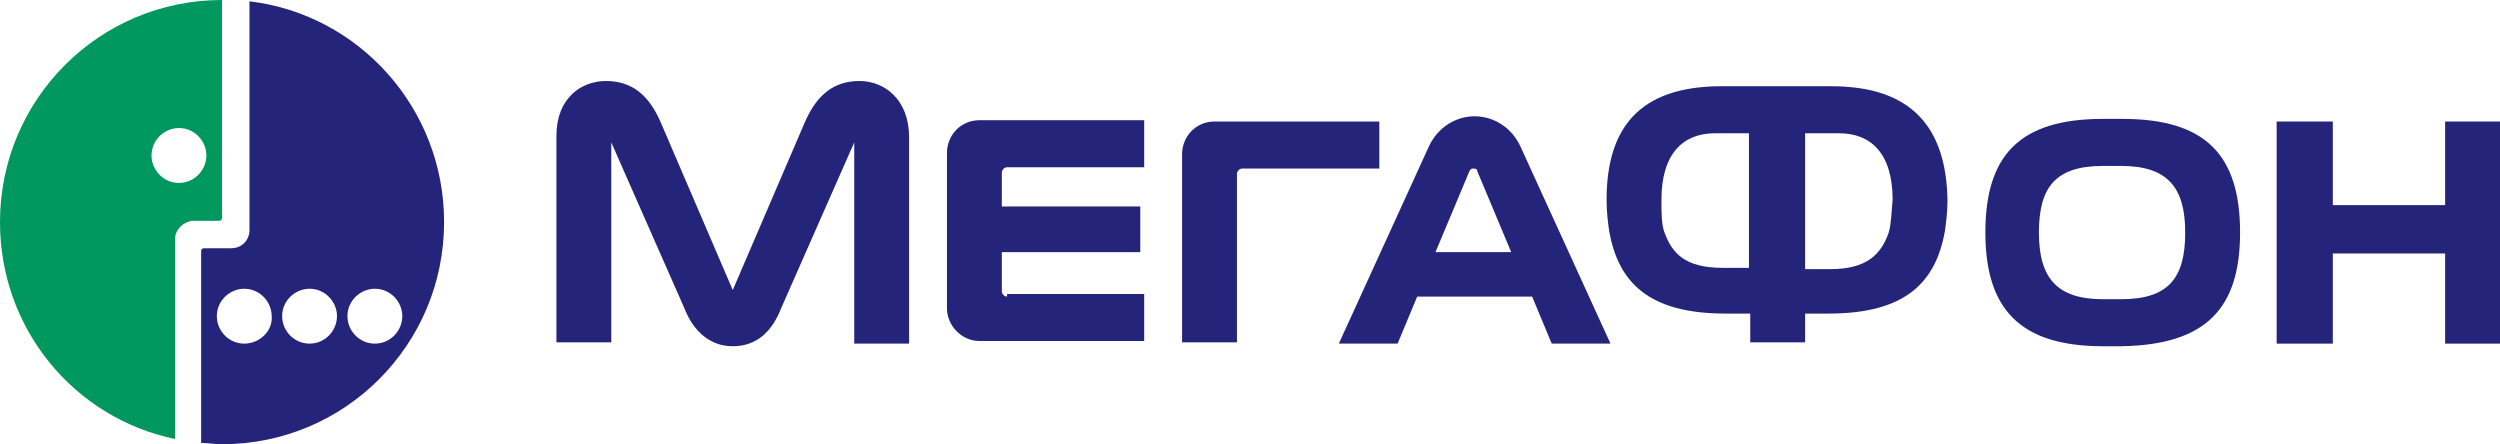 <svg width="2313" height="411" viewBox="0 0 2313 411" fill="none" xmlns="http://www.w3.org/2000/svg">
<path d="M230.817 1.209V212.753C230.817 222.424 223.566 229.676 213.898 229.676H188.52C187.312 229.676 186.104 230.885 186.104 232.094V409.791C192.146 409.791 198.188 411 205.439 411C319.035 411 410.878 319.129 410.878 205.5C410.878 100.332 332.328 13.297 230.817 1.209ZM225.983 317.921C211.481 317.921 200.605 305.832 200.605 292.535C200.605 278.029 212.69 267.15 225.983 267.15C240.484 267.15 251.361 279.238 251.361 292.535C252.569 305.832 240.484 317.921 225.983 317.921V317.921ZM286.406 317.921C271.904 317.921 261.028 305.832 261.028 292.535C261.028 278.029 273.113 267.15 286.406 267.15C300.908 267.15 311.784 279.238 311.784 292.535C311.784 305.832 300.908 317.921 286.406 317.921ZM346.829 317.921C332.328 317.921 321.451 305.832 321.451 292.535C321.451 278.029 333.536 267.15 346.829 267.15C361.331 267.15 372.207 279.238 372.207 292.535C372.207 305.832 361.331 317.921 346.829 317.921Z" fill="#25247B"/>
<path d="M0 205.5C0 304.624 68.882 386.823 161.934 406.165V221.215C161.934 212.753 169.185 205.5 177.644 204.291H203.022C204.23 204.291 205.439 203.082 205.439 201.873V0C91.843 0 0 91.871 0 205.5ZM165.56 169.235C151.058 169.235 140.182 157.147 140.182 143.85C140.182 129.344 152.266 118.465 165.56 118.465C180.061 118.465 190.937 130.553 190.937 143.85C190.937 157.147 180.061 169.235 165.56 169.235Z" fill="#00985F"/>
<path d="M2262.24 112.421V189.785H2158.32V112.421H2106.35V317.921H2158.32V234.512H2262.24V317.921H2313V112.421L2262.24 112.421Z" fill="#25247B"/>
<path d="M795.169 74.947C771 74.947 755.29 88.244 744.414 113.629L677.949 268.359L611.483 113.629C600.607 88.244 584.897 74.947 560.728 74.947C537.767 74.947 514.806 90.662 514.806 125.718V316.712H565.561V131.762L633.235 285.282C641.695 307.041 657.405 320.338 677.949 320.338C699.701 320.338 714.202 307.041 722.662 285.282L790.336 131.762V317.921H841.091V126.926C841.091 91.871 818.13 74.947 795.169 74.947Z" fill="#25247B"/>
<path d="M876.136 141.432V285.282C876.136 300.997 889.43 315.503 906.348 315.503H1058.61V271.985H931.726V274.403C929.309 274.403 926.892 271.985 926.892 269.568V233.303H1054.99V190.994H926.892V159.565C926.892 157.147 929.309 154.729 931.726 154.729H1058.61V111.212H906.348C888.221 111.212 876.136 125.718 876.136 141.432V141.432Z" fill="#25247B"/>
<path d="M1276.14 112.421H1123.87C1105.74 112.421 1093.66 126.926 1093.66 142.641V316.712H1144.42V160.774C1144.42 158.356 1146.83 155.938 1149.25 155.938H1276.14V112.421V112.421Z" fill="#25247B"/>
<path d="M1406.65 135.388C1398.19 117.256 1381.27 107.585 1364.36 107.585C1347.44 107.585 1330.52 117.256 1322.06 135.388L1238.68 317.921H1293.06L1311.18 274.403H1417.53L1435.66 317.921H1490.04L1406.65 135.388V135.388ZM1328.1 233.303L1359.52 158.356C1360.73 155.938 1361.94 155.938 1363.15 155.938C1364.36 155.938 1366.77 155.938 1366.77 158.356L1398.19 233.303H1328.1Z" fill="#25247B"/>
<path d="M1963.75 110.003H1945.63C1868.29 110.003 1836.87 143.85 1836.87 215.171C1836.87 285.282 1868.29 320.338 1945.63 320.338H1962.55C2041.1 319.129 2072.52 285.282 2072.52 215.171C2072.52 143.85 2041.1 110.003 1963.75 110.003V110.003ZM1962.55 276.821H1945.63C1903.33 276.821 1886.41 257.479 1886.41 215.171C1886.41 174.071 1900.91 153.521 1945.63 153.521H1962.55C2006.05 153.521 2021.76 174.071 2021.76 215.171C2021.76 257.479 2006.05 276.821 1962.55 276.821Z" fill="#25247B"/>
<path d="M1694.27 79.782H1592.76C1516.62 79.782 1486.41 118.465 1486.41 184.95C1486.41 195.829 1487.62 205.5 1488.83 213.962C1497.29 261.106 1525.08 290.118 1596.38 290.118H1619.34V316.712H1670.1V290.118H1691.85C1763.15 290.118 1790.94 261.106 1799.4 213.962C1800.61 205.5 1801.82 195.829 1801.82 184.95C1800.61 118.465 1769.19 79.782 1694.27 79.782V79.782ZM1618.13 247.809H1593.96C1558.92 247.809 1546.83 234.512 1539.58 213.962C1537.17 206.709 1537.17 195.829 1537.17 184.95C1537.17 141.432 1557.71 123.3 1586.71 123.3H1618.13V247.809ZM1747.44 215.171H1747.44C1740.19 235.721 1726.9 249.018 1693.06 249.018H1670.1V123.3H1701.52C1730.52 123.3 1751.06 141.432 1751.06 184.95C1749.86 197.038 1749.86 206.709 1747.44 215.171V215.171Z" fill="#25247B"/>
</svg>
